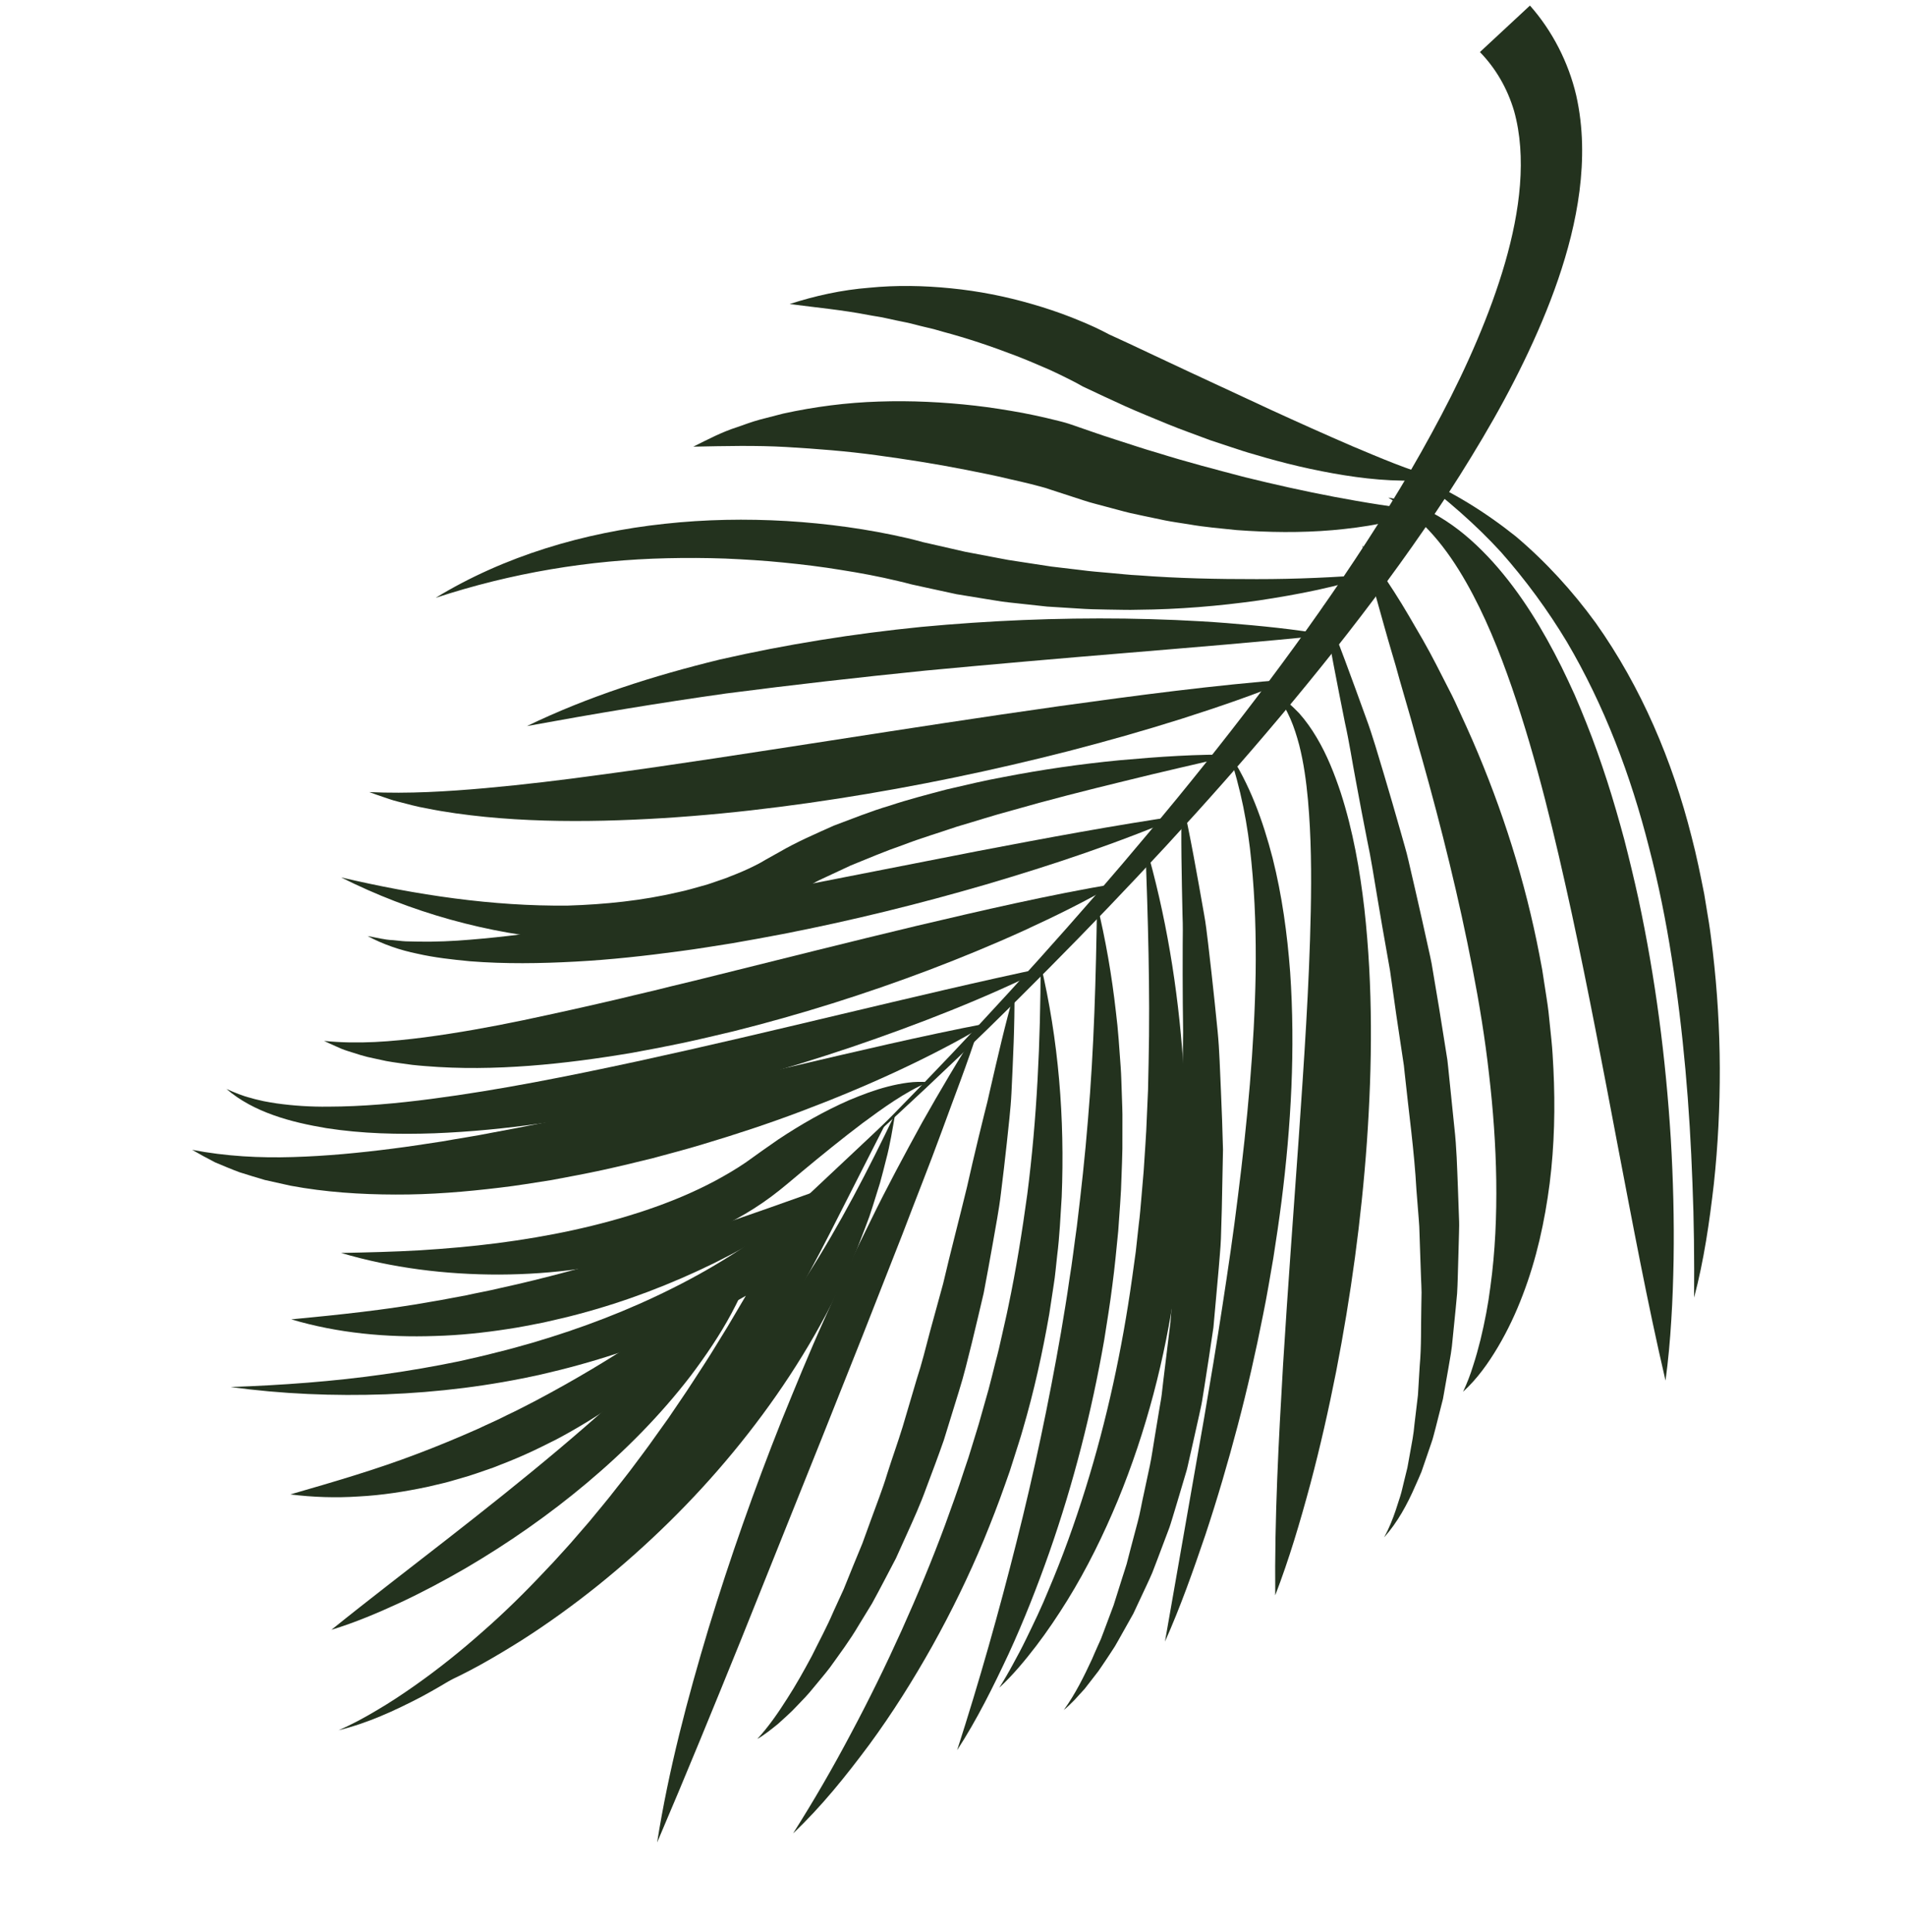 <?xml version="1.0" encoding="UTF-8"?> <svg xmlns="http://www.w3.org/2000/svg" width="665" height="674" viewBox="0 0 665 674" fill="none"><path d="M591.066 452.704C591.159 439.285 591.046 425.99 590.491 412.727C589.997 399.474 589.236 386.279 588.04 373.16C586.854 360.043 585.295 347 583.24 334.075C581.221 321.144 578.64 308.336 575.362 295.754C568.979 270.549 559.772 246.166 546.647 223.883C539.975 212.822 532.312 202.357 523.647 192.564C514.822 182.917 504.821 174.346 494.126 166.174C506.505 171.381 518.125 178.581 528.83 187.116C539.277 195.934 548.608 206.146 556.713 217.273C572.663 239.745 583.538 265.526 590.195 291.956C591.934 298.562 593.268 305.243 594.6 311.92L596.252 321.987C596.786 325.343 597.174 328.716 597.595 332.085C599.17 345.566 599.982 359.102 600.03 372.61C600.069 386.122 599.406 399.606 597.966 412.993C596.425 426.363 594.516 439.698 591.066 452.704Z" fill="#23321E"></path><path d="M497.567 178.155C492.387 180.211 486.945 181.61 481.479 182.674C476.001 183.793 470.464 184.463 464.903 184.966C453.774 185.914 442.581 185.754 431.436 184.935C425.9 184.351 420.305 183.908 414.819 182.93C412.066 182.484 409.29 182.119 406.553 181.578L398.368 179.861C395.628 179.319 392.912 178.681 390.232 177.928L382.154 175.775C379.42 175.085 376.893 174.171 374.29 173.347L366.527 170.823L365.56 170.497C365.248 170.388 364.84 170.245 364.815 170.251L363.266 169.822L359.581 168.859C357.081 168.251 354.572 167.646 352.033 167.098C346.99 165.864 341.867 164.882 336.753 163.862C326.509 161.838 316.184 160.228 305.792 158.815C295.387 157.388 284.934 156.583 274.324 155.954C263.69 155.345 253.054 155.607 241.891 155.835C246.806 153.39 251.839 150.724 257.136 149.044C259.767 148.126 262.419 147.125 265.113 146.398L273.254 144.295C284.194 141.899 295.411 140.449 306.62 140.1C317.836 139.716 329.062 140.263 340.201 141.53C345.774 142.168 351.308 143.056 356.847 144.065C359.611 144.575 362.367 145.214 365.136 145.83L369.317 146.844L370.381 147.117L371.686 147.467C372.316 147.642 372.543 147.727 372.875 147.832L373.831 148.151C378.893 149.86 384.031 151.749 389.034 153.31C394.028 154.898 399.005 156.609 404.043 158.043C414.068 161.198 424.218 163.818 434.421 166.508C444.651 169.02 454.975 171.336 465.457 173.329C475.957 175.303 486.543 177.058 497.568 178.154L497.567 178.155Z" fill="#23321E"></path><path d="M581.097 481.668C574.69 454.151 569.631 426.847 564.412 399.648C559.257 372.46 554.143 345.407 548.376 318.639C542.539 291.907 536.252 265.35 527.505 239.854C523.1 227.137 518.088 214.649 511.495 203.075C504.908 191.524 496.636 180.806 484.366 173.613C491.365 174.704 498.255 177.635 504.386 181.671C510.574 185.676 516.03 190.729 520.949 196.167C530.775 207.121 538.329 219.702 544.77 232.585C546.379 235.817 547.871 239.086 549.371 242.359C550.793 245.653 552.184 248.967 553.494 252.297C556.169 258.944 558.515 265.701 560.723 272.472C562.912 279.253 564.867 286.096 566.719 292.946C568.48 299.818 570.149 306.71 571.658 313.62C577.592 341.294 581.196 369.289 582.939 397.346C583.762 411.382 584.138 425.434 583.916 439.495C583.784 446.528 583.56 453.556 583.107 460.588C582.689 467.616 582.049 474.652 581.098 481.668L581.097 481.668Z" fill="#23321E"></path><path d="M510.469 485.552C511.852 482.583 513.013 479.603 513.95 476.53C514.944 473.499 515.783 470.436 516.55 467.375C518.033 461.234 519.223 455.087 520.001 448.889C521.698 436.538 522.205 424.127 522.041 411.763C521.857 399.391 520.951 387.043 519.517 374.728C518.141 362.413 516.135 350.123 513.756 337.881C509.032 313.381 502.967 288.979 496.108 264.553C494.304 258.475 492.762 252.294 490.928 246.192L488.27 236.989C487.423 233.902 486.575 230.81 485.626 227.75C483.794 221.606 482.099 215.386 480.345 209.161C478.517 202.971 476.841 196.688 475.324 190.297C479.175 195.579 482.868 200.968 486.407 206.448C489.94 211.932 493.145 217.59 496.427 223.232C499.668 228.891 502.559 234.725 505.53 240.536C507.061 243.426 508.387 246.402 509.739 249.372C511.092 252.341 512.47 255.306 513.766 258.304C524.169 282.274 532.184 307.446 537.152 333.419L538.07 338.289L538.827 343.198C539.303 346.477 539.896 349.732 540.274 353.028L541.3 362.932C541.647 366.229 541.801 369.565 541.984 372.882C542.635 386.169 542.35 399.568 540.679 412.849C538.97 426.114 536.086 439.303 531.275 451.821C528.909 458.077 526.047 464.16 522.653 469.901C519.265 475.617 515.346 481.121 510.469 485.553L510.469 485.552Z" fill="#23321E"></path><path d="M482.918 536.366C484.589 533.3 485.885 530.106 486.98 526.847L488.563 521.954C489.081 520.329 489.404 518.621 489.831 516.97L491.049 512.002L491.961 506.95C492.572 503.592 493.239 500.268 493.511 496.842L494.722 486.704L495.336 476.486C495.955 469.722 495.736 462.855 495.892 456.057L495.977 450.956C495.974 449.253 495.851 447.541 495.794 445.835L495.438 435.604L495.269 430.494C495.221 428.792 495.173 427.089 495.003 425.383L494.193 415.159C493.449 401.523 491.499 387.932 490.083 374.318L489.815 371.764L489.433 369.219L488.667 364.13L487.143 353.949L485.705 343.752L484.985 338.651L484.09 333.573C482.907 326.799 481.674 320.031 480.565 313.233C479.41 306.446 478.396 299.626 476.949 292.881C475.613 286.114 474.322 279.333 473.075 272.532C471.777 265.745 470.76 258.881 469.245 252.13C466.546 238.542 463.791 224.947 461.696 211.11C467.057 223.979 471.759 237.088 476.514 250.205C478.954 256.747 480.818 263.456 482.848 270.124C484.842 276.804 486.789 283.502 488.692 290.215C489.594 293.584 490.683 296.907 491.432 300.317L493.793 310.52C495.39 317.32 496.862 324.149 498.381 330.971C498.753 332.678 499.158 334.378 499.478 336.098L500.348 341.274L502.089 351.625L503.745 361.995L504.571 367.181L504.983 369.774L505.271 372.389L507.418 393.327C508.217 400.29 508.378 407.343 508.662 414.365L509.035 424.903C509.133 426.656 509.112 428.418 509.043 430.181L508.901 435.469L508.6 446.033C508.521 447.792 508.509 449.548 508.376 451.308L507.882 456.588L506.826 467.124C506.559 470.631 505.907 474.127 505.294 477.61L503.452 488.043L500.837 498.344C500.344 500.045 500.016 501.769 499.388 503.443L497.666 508.474L495.947 513.481C495.283 515.125 494.531 516.739 493.817 518.357C491.031 524.809 487.582 531.148 482.917 536.368L482.918 536.366Z" fill="#23321E"></path><path d="M444.928 556.576C444.662 529.427 446.109 502.763 447.656 476.164C449.296 449.59 451.286 423.155 453.143 396.803C454.949 370.456 456.797 344.179 457.322 318.029C457.59 304.955 457.493 291.912 456.339 279.021C455.744 272.585 454.879 266.165 453.291 259.934C451.642 253.733 449.459 247.579 445.128 242.293C448.155 243.882 450.788 246.239 453.23 248.789C455.572 251.416 457.622 254.321 459.411 257.36C463.027 263.44 465.599 269.997 467.795 276.606C472.074 289.883 474.46 303.525 476.033 317.114C479.05 344.347 478.784 371.553 476.903 398.479C474.977 425.417 471.318 452.126 466.175 478.539C463.566 491.741 460.602 504.873 457.137 517.9C453.628 530.917 449.815 543.874 444.929 556.575L444.928 556.576Z" fill="#23321E"></path><path d="M406.454 572.729L420.096 494.842C422.318 481.911 424.457 468.989 426.437 456.059C428.422 443.132 430.351 430.21 431.923 417.263C435.18 391.389 437.655 365.466 438.096 339.53C438.263 326.57 437.91 313.613 436.611 300.705C435.38 287.777 432.921 274.969 428.607 262.403C436.015 273.506 440.646 286.384 444.013 299.372C447.301 312.429 449.122 325.804 450.134 339.182C451.963 365.971 450.463 392.78 447.112 419.187C446.264 425.794 445.292 432.375 444.257 438.946C443.112 445.495 442.053 452.06 440.712 458.567C438.149 471.602 435.208 484.552 431.826 497.379C428.447 510.207 424.724 522.938 420.546 535.521C416.277 548.077 411.871 560.587 406.455 572.729L406.454 572.729Z" fill="#23321E"></path><path d="M371.168 596.578C375.181 591.009 378.202 584.9 381.033 578.775C381.705 577.22 382.362 575.663 383.064 574.136L384.1 571.839C384.42 571.061 384.7 570.26 385.001 569.472L388.54 560.023L391.577 550.396C392.069 548.792 392.625 547.215 393.099 545.607L394.362 540.722L396.935 530.995C397.821 527.767 398.321 524.416 399.081 521.153L401.182 511.316C401.877 508.039 402.303 504.688 402.876 501.384L404.52 491.449C404.784 489.792 405.133 488.154 405.328 486.483L405.905 481.468L408.351 461.45L409.95 441.306C410.207 437.949 410.617 434.604 410.773 431.235L411.172 421.118L412.175 400.884L412.793 360.256C412.691 353.474 412.636 346.684 412.626 339.882L412.641 329.671C412.677 326.265 412.731 322.852 412.58 319.452C412.295 305.824 411.955 292.173 412.308 278.389C415.34 291.777 417.681 305.299 420.076 318.843C420.715 322.226 421.075 325.635 421.497 329.044L422.674 339.279C423.439 346.107 424.157 352.948 424.828 359.794C425.508 366.641 425.628 373.53 425.973 380.405C426.28 387.286 426.53 394.17 426.701 401.062L426.287 421.759L425.978 432.109C425.844 435.558 425.472 439.005 425.218 442.453L423.362 463.117C422.334 469.974 421.327 476.833 420.229 483.673L419.406 488.802C419.128 490.511 418.694 492.201 418.346 493.9L416.072 504.065L414.922 509.14C414.52 510.828 414.213 512.531 413.665 514.191L410.692 524.195L409.188 529.182C408.675 530.841 408.206 532.508 407.554 534.13L403.867 543.902L402.002 548.765C401.325 550.367 400.572 551.946 399.84 553.528L395.416 562.972L390.301 572.084C389.869 572.835 389.462 573.598 389.012 574.342L387.588 576.535C386.648 577.999 385.665 579.436 384.696 580.875C384.206 581.591 383.741 582.317 383.232 583.02L381.634 585.087L378.449 589.191L374.944 593.036C373.733 594.273 372.508 595.496 371.171 596.579L371.168 596.578Z" fill="#23321E"></path><path d="M348.642 588.824C350.355 586.096 351.964 583.339 353.472 580.524C355.008 577.731 356.507 574.926 357.891 572.064C360.678 566.354 363.433 560.667 365.802 554.801C370.754 543.187 374.994 531.327 378.731 519.347C386.201 495.382 391.491 470.84 394.977 446.008L396.268 436.692L397.295 427.333C397.708 424.221 397.947 421.09 398.221 417.96L399.023 408.568C399.403 402.292 399.922 396.017 400.13 389.718L400.545 380.268L400.747 370.8C401.313 345.523 400.503 320.13 399.593 294.408C406.805 319.129 410.979 344.701 412.786 370.503L413.4 380.191L413.633 389.901C413.901 396.38 413.597 402.861 413.529 409.349C412.984 422.311 412.049 435.289 410.135 448.161C406.507 473.911 399.923 499.347 390.012 523.435C385.015 535.454 379.282 547.176 372.448 558.234C369.023 563.751 365.404 569.148 361.472 574.299C357.526 579.431 353.38 584.434 348.643 588.823L348.642 588.824Z" fill="#23321E"></path><path d="M333.944 610.609C341.727 586.453 348.538 562.328 354.64 538.067C360.767 513.824 365.905 489.424 370.172 464.891C371.182 458.75 372.256 452.617 373.1 446.45C374.127 440.307 374.812 434.122 375.702 427.958C377.203 415.598 378.581 403.212 379.577 390.772C381.711 365.885 382.382 340.875 382.748 315.457C385.752 327.803 387.919 340.372 389.337 353.031C390.139 359.361 390.533 365.715 390.991 372.084C391.233 375.267 391.265 378.452 391.397 381.641C391.495 384.829 391.665 388.024 391.612 391.212L391.6 400.789C391.563 403.982 391.393 407.167 391.295 410.359C391.165 416.751 390.554 423.107 390.148 429.485C389.526 435.839 388.928 442.202 388.082 448.533C387.294 454.871 386.254 461.172 385.261 467.48C380.87 492.64 374.554 517.452 366.135 541.513C361.909 553.534 357.247 565.398 351.929 576.967C346.528 588.492 340.889 599.925 333.943 610.608L333.944 610.609Z" fill="#23321E"></path><path d="M276.704 639.641C283.968 628.195 290.684 616.575 296.938 604.731C303.244 592.929 309.108 580.944 314.581 568.819C320.038 556.688 325.149 544.432 329.75 532.002C331.975 525.759 334.307 519.56 336.302 513.246L337.885 508.542L339.349 503.798C340.292 500.627 341.355 497.492 342.203 494.295L344.909 484.749C345.773 481.556 346.525 478.336 347.35 475.132C348.223 471.94 348.957 468.716 349.666 465.484C350.369 462.254 351.163 459.04 351.805 455.793C354.529 442.837 356.626 429.755 358.425 416.595C361.813 390.235 363.009 363.554 363.08 336.422C369.353 362.82 371.535 390.279 370.423 417.621C369.988 424.446 369.697 431.303 368.837 438.1C368.437 441.501 368.191 444.929 367.629 448.31L366.083 458.477C363.723 471.982 360.766 485.402 356.905 498.566C355.993 501.872 354.867 505.112 353.859 508.389L352.298 513.287L350.587 518.136C348.32 524.604 345.827 530.988 343.227 537.322C337.95 549.963 331.95 562.287 325.295 574.223C318.611 586.143 311.341 597.719 303.27 608.709C295.128 619.628 286.607 630.309 276.703 639.639L276.704 639.641Z" fill="#23321E"></path><path d="M264.219 606.703C268.201 602.377 271.49 597.583 274.589 592.706C277.722 587.861 280.533 582.816 283.243 577.759C285.794 572.578 288.531 567.568 290.786 562.26L294.364 554.444L297.598 546.453L300.872 538.505L303.816 530.402C305.757 524.996 307.895 519.685 309.553 514.161C311.288 508.676 313.243 503.278 314.937 497.781L319.833 481.214C321.624 475.742 323.004 470.133 324.476 464.553L329.057 447.848C331.686 436.587 334.656 425.394 337.388 414.115C338.659 408.454 339.977 402.798 341.344 397.142L343.424 388.658C344.154 385.835 344.866 383.006 345.463 380.155C348.088 368.788 350.667 357.39 353.946 346.032C354.048 357.801 353.448 369.527 352.896 381.287C352.615 387.165 351.85 392.986 351.266 398.835C350.632 404.677 349.949 410.52 349.219 416.357C348.54 422.205 347.37 427.977 346.388 433.781C345.395 439.586 344.274 445.367 343.201 451.164C341.891 456.912 340.47 462.639 339.11 468.381C337.68 474.107 336.324 479.848 334.535 485.493L329.302 502.441C327.356 508.032 325.256 513.583 323.168 519.123C321.165 524.691 318.717 530.12 316.266 535.527L312.604 543.637L308.463 551.548C307.09 554.184 305.68 556.798 304.26 559.406L299.596 567.034C296.601 572.162 292.994 576.966 289.541 581.793C287.744 584.167 285.76 586.424 283.89 588.728C282.053 591.054 279.958 593.21 277.885 595.343C275.882 597.527 273.577 599.471 271.412 601.476C269.084 603.339 266.787 605.231 264.219 606.701L264.219 606.703Z" fill="#23321E"></path><path d="M229.27 642.82C233.276 617.43 239.847 592.618 247.213 568.116C254.685 543.637 263.203 519.491 272.656 495.722C277.485 483.881 282.296 472.028 287.566 460.372C290.205 454.548 292.797 448.703 295.507 442.911C298.233 437.127 301.054 431.385 303.88 425.648C309.479 414.151 315.557 402.878 321.709 391.661C328.004 380.511 334.496 369.467 341.47 358.69C337.562 370.954 332.896 382.824 328.532 394.822C324.152 406.808 319.397 418.608 314.898 430.51L300.961 465.996L286.879 501.386L258.529 572.109C248.978 595.682 239.356 619.223 229.27 642.819L229.27 642.82Z" fill="#23321E"></path><path d="M152.991 588.02C169.63 573.794 185.466 559.21 200.713 544.112C215.916 528.993 230.442 513.345 243.977 496.916C257.506 480.488 270.14 463.36 281.482 445.294C293.029 427.316 302.86 408.292 312.334 388.507C311.402 393.889 310.561 399.361 309.133 404.658C308.501 407.336 307.754 409.982 307.048 412.65L304.589 420.539L303.303 424.475L301.855 428.349L298.872 436.082L295.543 443.673C294.454 446.219 293.251 448.708 291.994 451.17C282.222 471.038 269.86 489.617 255.783 506.666C241.702 523.73 225.833 539.241 208.701 553.067C200.107 559.952 191.19 566.414 181.922 572.319C172.608 578.144 163.116 583.72 152.991 588.02Z" fill="#23321E"></path><path d="M118.119 603.657C122.859 601.619 127.362 599.147 131.754 596.519C136.162 593.922 140.424 591.101 144.59 588.164C152.935 582.302 160.878 575.928 168.472 569.184C176.111 562.493 183.349 555.361 190.279 547.963C192.048 546.152 193.764 544.285 195.457 542.396C197.147 540.508 198.889 538.674 200.518 536.728L205.495 530.987L210.333 525.125C211.965 523.189 213.517 521.185 215.076 519.186C216.636 517.19 218.237 515.23 219.764 513.208C222.786 509.136 225.882 505.129 228.777 500.963L233.199 494.783L237.469 488.488C240.355 484.323 243.036 480.01 245.827 475.778C248.595 471.529 251.173 467.151 253.855 462.847L261.601 449.734L269.02 436.42L276.196 422.961L288.33 431.814C287.729 432.399 287.327 432.765 286.846 433.199L285.466 434.42C284.549 435.224 283.631 435.978 282.707 436.74C280.862 438.241 278.991 439.683 277.088 441.062C273.292 443.831 269.422 446.444 265.464 448.892C257.587 453.856 249.359 458.143 240.981 462.026C232.602 465.915 223.993 469.234 215.289 472.19C206.553 475.058 197.703 477.503 188.775 479.534C170.906 483.537 152.731 485.763 134.588 486.454C116.444 487.104 98.313 486.352 80.45 483.91C98.463 483.269 116.334 481.984 133.969 479.467C142.789 478.24 151.539 476.717 160.213 474.925C164.528 473.919 168.862 473.023 173.129 471.872C177.427 470.849 181.671 469.636 185.908 468.423C202.813 463.446 219.281 457.18 234.873 449.326C242.678 445.427 250.246 441.1 257.503 436.388C261.141 434.045 264.673 431.562 268.082 428.973C269.79 427.683 271.452 426.352 273.087 425.019C273.892 424.347 274.706 423.67 275.472 422.989L276.608 421.972L277.584 421.057L309.411 391.167L289.718 429.909C280.288 448.46 269.858 466.55 258.232 483.882C246.606 501.207 233.924 517.881 219.804 533.307C205.77 548.795 190.259 562.988 173.423 575.356C164.966 581.486 156.123 587.082 146.954 592.022C137.728 596.825 128.191 601.212 118.118 603.658L118.119 603.657Z" fill="#23321E"></path><path d="M115.635 568.61C129.066 557.768 142.516 547.534 155.794 537.146C169.076 526.788 182.187 516.379 194.948 505.635C207.7 494.885 220.119 483.833 231.905 472.088C237.763 466.192 243.555 460.184 249.063 453.865C254.587 447.549 259.849 440.971 265.122 434.094C262.853 442.448 259.338 450.457 255.25 458.15C251.129 465.836 246.212 473.056 240.971 480.013C230.356 493.833 218.042 506.228 204.803 517.352C191.555 528.484 177.364 538.382 162.518 547.086C155.073 551.408 147.475 555.453 139.677 559.099C131.864 562.707 123.925 566.082 115.635 568.61Z" fill="#23321E"></path><path d="M263.831 437.848C260.088 444.92 255.29 451.342 250.199 457.478C245.078 463.599 239.471 469.312 233.545 474.687C221.679 485.426 208.368 494.62 194.16 502.167C190.559 503.965 186.978 505.796 183.294 507.422C179.63 509.085 175.872 510.544 172.127 512.005C168.309 513.294 164.554 514.736 160.658 515.771C158.718 516.31 156.812 516.939 154.853 517.402L148.984 518.78C141.12 520.431 133.183 521.676 125.184 522.09C117.213 522.63 109.194 522.36 101.299 521.38C116.611 516.956 131.332 512.667 145.588 507.225C152.717 504.533 159.715 501.615 166.638 498.556C170.054 496.917 173.543 495.461 176.902 493.711C180.331 492.12 183.672 490.343 187.036 488.613C200.404 481.526 213.453 473.767 226.155 465.229C238.903 456.725 251.319 447.631 263.831 437.848Z" fill="#23321E"></path><path d="M291.517 413.185C285.251 418.862 278.347 423.721 271.273 428.268C264.176 432.789 256.815 436.885 249.271 440.628C234.154 448.04 218.316 454.105 201.959 458.435C197.878 459.545 193.741 460.463 189.618 461.409C185.458 462.217 181.314 463.078 177.116 463.686C168.744 464.981 160.295 465.87 151.815 466.104C134.892 466.696 117.792 465.115 101.625 460.302C118.413 458.698 134.588 457.01 150.599 454.123C154.605 453.493 158.576 452.635 162.558 451.935C166.516 451.044 170.499 450.375 174.433 449.408C182.335 447.691 190.192 445.743 198.01 443.641C213.67 439.516 229.178 434.678 244.692 429.534C260.225 424.375 275.668 418.826 291.517 413.185Z" fill="#23321E"></path><path d="M323.96 377.678C321.72 378.375 319.712 379.475 317.719 380.565L314.788 382.274L311.927 384.082C308.154 386.547 304.522 389.21 300.922 391.865C293.762 397.279 286.803 402.928 279.898 408.673C276.369 411.585 273.256 414.376 269.124 417.451C265.169 420.403 261.021 423.016 256.751 425.346C248.24 430.074 239.259 433.653 230.145 436.5C211.873 442.115 192.962 444.6 174.218 444.673C155.476 444.706 136.793 442.385 119.001 437.131C128.277 436.957 137.425 436.737 146.509 436.211C155.59 435.641 164.595 434.863 173.513 433.713C191.333 431.408 208.859 427.783 225.512 422.176C233.826 419.367 241.907 416.023 249.501 411.981C253.278 409.931 256.986 407.785 260.466 405.372L265.83 401.529L271.584 397.51C279.394 392.33 287.596 387.619 296.285 383.817C300.675 381.986 305.114 380.28 309.757 379.097C312.077 378.503 314.423 378.014 316.805 377.715C317.994 377.562 319.191 377.464 320.393 377.446C321.589 377.433 322.792 377.425 323.96 377.678Z" fill="#23321E"></path><path d="M344.709 356.96C339.56 360.147 334.288 363.099 328.94 365.866C323.605 368.667 318.19 371.291 312.741 373.839C301.831 378.902 290.722 383.494 279.474 387.739C268.229 391.989 256.804 395.761 245.266 399.2C239.511 400.97 233.67 402.45 227.858 404.049C222.001 405.49 216.145 406.922 210.239 408.208C204.343 409.499 198.386 410.582 192.444 411.705C186.453 412.627 180.489 413.661 174.45 414.349C162.401 415.807 150.251 416.817 138.012 416.761C125.792 416.736 113.497 415.937 101.4 413.68L92.394 411.676C89.427 410.788 86.478 409.918 83.571 408.98C80.679 407.918 77.848 406.693 75.049 405.53C72.315 404.118 69.631 402.669 67.035 401.158C78.928 403.441 90.582 404.032 102.243 403.679C113.887 403.334 125.456 402.222 136.991 400.735C142.76 400.021 148.516 399.094 154.272 398.229C160.017 397.188 165.776 396.367 171.512 395.203C182.997 393.111 194.469 390.772 205.926 388.254C217.401 385.836 228.855 383.189 240.328 380.518L274.816 372.43C297.885 367.04 320.982 361.522 344.71 356.959L344.709 356.96Z" fill="#23321E"></path><path d="M365.731 337.336C343.521 348.415 320.425 357.35 297.021 365.339C273.582 373.229 249.731 379.977 225.482 385.267C201.238 390.513 176.562 394.417 151.513 395.392C139.004 395.831 126.37 395.537 113.863 393.593C107.63 392.538 101.408 391.213 95.432 389.07C89.474 386.956 83.709 384 79.013 379.921C81.859 381.187 84.657 382.369 87.623 383.094C89.055 383.561 90.567 383.818 92.018 384.187C93.506 384.464 94.984 384.736 96.472 384.954C102.437 385.789 108.441 386.165 114.463 386.096C126.494 386.068 138.534 384.96 150.532 383.391C174.533 380.251 198.398 375.438 222.23 370.305C246.061 365.125 269.852 359.476 293.708 353.804C317.577 348.152 341.468 342.421 365.731 337.336L365.731 337.336Z" fill="#23321E"></path><path d="M389.325 308.272C378.933 314.398 368.161 319.638 357.298 324.637C346.414 329.592 335.371 334.138 324.211 338.382C301.881 346.825 279.072 354.014 255.842 359.818C250.012 361.191 244.194 362.598 238.327 363.848C232.463 365.085 226.56 366.217 220.653 367.287C208.8 369.29 196.848 370.924 184.79 371.837C172.74 372.744 160.544 372.949 148.378 371.94C146.856 371.795 145.348 371.713 143.827 371.516L139.276 370.889C137.763 370.648 136.26 370.485 134.753 370.179L130.256 369.206C127.269 368.652 124.329 367.635 121.438 366.722C120.718 366.466 119.993 366.27 119.289 365.966L117.187 365.041C115.791 364.435 114.42 363.804 113.073 363.158C125.067 364.37 136.629 363.384 148.184 361.906C159.717 360.372 171.164 358.318 182.584 355.932C193.999 353.522 205.392 350.991 216.777 348.309C222.459 346.896 228.17 345.659 233.846 344.182C239.549 342.861 245.234 341.407 250.927 340.003C273.702 334.338 296.524 328.598 319.504 323.089C342.521 317.669 365.596 312.296 389.327 308.272L389.325 308.272Z" fill="#23321E"></path><path d="M412.786 284.414C390.374 294.042 367.312 301.718 344.029 308.581C320.724 315.375 297.124 321.185 273.252 325.844C267.286 327.012 261.289 328.054 255.297 329.115C249.281 330.062 243.275 331.063 237.229 331.856C225.145 333.482 213.007 334.84 200.771 335.489C188.549 336.152 176.248 336.344 163.952 335.367C157.811 334.772 151.667 334.108 145.62 332.733C139.581 331.508 133.609 329.455 128.253 326.576C131.303 327.08 134.151 327.905 137.191 328.007C138.687 328.132 140.147 328.364 141.641 328.42L146.123 328.518C152.077 328.607 158.035 328.357 163.976 327.847C175.861 326.892 187.706 325.305 199.526 323.512C211.348 321.721 223.153 319.665 234.946 317.51C240.844 316.451 246.744 315.358 252.637 314.224C258.533 313.102 264.437 312.016 270.326 310.817L341.206 296.918C364.914 292.394 388.669 287.939 412.786 284.415L412.786 284.414Z" fill="#23321E"></path><path d="M431.288 263.325C418.071 266.411 404.928 269.36 391.877 272.613C378.822 275.793 365.833 279.083 353.008 282.76C346.559 284.48 340.235 286.549 333.858 288.406C327.588 290.556 321.22 292.425 315.077 294.801C308.826 296.949 302.818 299.515 296.755 301.977L287.94 306.092C286.459 306.765 284.991 307.449 283.647 308.256L279.506 310.562L275.325 312.835C273.541 313.93 271.899 314.785 270.237 315.604C266.916 317.24 263.591 318.639 260.217 319.873C253.456 322.271 246.6 324.209 239.651 325.48C225.768 328.117 211.692 328.78 197.817 327.989C170.091 325.867 143.258 318.289 119.009 306.109C145.419 312.29 171.908 316.224 198.099 315.95C211.171 315.544 224.123 314.197 236.628 311.271C239.782 310.638 242.817 309.656 245.9 308.83C247.449 308.434 248.913 307.83 250.425 307.344C251.924 306.828 253.437 306.344 254.875 305.719C257.813 304.594 260.699 303.361 263.409 301.99C264.766 301.312 266.102 300.588 267.185 299.909L271.854 297.299C278.107 293.658 284.494 290.94 290.873 288.068C297.37 285.647 303.807 283.016 310.411 281.08C316.958 278.896 323.597 277.202 330.222 275.441C336.884 273.893 343.535 272.292 350.245 271.08C363.633 268.478 377.107 266.543 390.628 265.238C404.158 264.025 417.697 263.049 431.289 263.325L431.288 263.325Z" fill="#23321E"></path><path d="M450.875 236.923C438.17 242.23 425.207 246.641 412.18 250.802C399.144 254.922 385.997 258.631 372.779 262.054C346.324 268.818 319.567 274.389 292.543 278.599C265.521 282.79 238.216 285.68 210.691 286.321C196.94 286.627 183.12 286.352 169.338 284.997C162.453 284.301 155.577 283.4 148.778 282.011C145.377 281.452 142.006 280.451 138.667 279.622C136.994 279.215 135.349 278.617 133.712 278.064C132.073 277.519 130.45 276.942 128.844 276.35C142.587 276.973 155.979 276.155 169.391 274.962C182.784 273.76 196.128 272.144 209.459 270.311C236.12 266.736 262.734 262.531 289.411 258.426C316.085 254.294 342.807 250.148 369.661 246.359C396.535 242.629 423.466 239.042 450.876 236.923L450.875 236.923Z" fill="#23321E"></path><path d="M463.254 221.536C439.645 223.966 416.233 225.852 392.857 227.811C369.487 229.743 346.195 231.764 322.938 233.957C299.698 236.315 276.537 238.932 253.365 241.939C230.231 245.198 207.237 249.03 183.855 253.315C205.24 242.964 228.073 235.743 251.165 230.099C274.34 224.808 297.847 221.086 321.45 218.718C345.066 216.509 368.768 215.51 392.447 215.817C404.288 215.994 416.12 216.457 427.934 217.374C439.74 218.339 451.543 219.462 463.253 221.536L463.254 221.536Z" fill="#23321E"></path><path d="M479.98 200.299C466.714 204.758 452.911 207.412 439.048 209.505C425.16 211.462 411.114 212.621 397.026 212.733C393.502 212.86 389.984 212.687 386.456 212.673C382.93 212.626 379.402 212.541 375.882 212.285L365.307 211.622L354.765 210.476C353.007 210.272 351.243 210.124 349.492 209.869L344.25 209.025L333.761 207.313L323.273 205.037L318.033 203.887C316.348 203.434 314.863 203.066 313.206 202.685C306.731 201.136 300.086 199.879 293.419 198.844C286.757 197.743 280.039 196.93 273.306 196.262C266.575 195.576 259.815 195.177 253.046 194.875C246.278 194.631 239.5 194.606 232.717 194.759C205.567 195.384 178.5 199.857 151.98 208.578C175.864 194.003 203.737 185.753 231.901 182.743C246.012 181.198 260.259 180.953 274.441 181.778C288.637 182.645 302.715 184.539 316.735 187.787C318.454 188.195 320.329 188.681 321.99 189.144L326.899 190.255L336.716 192.503L346.711 194.402L351.715 195.347L356.751 196.124L366.835 197.667L376.978 198.867C380.357 199.334 383.757 199.585 387.156 199.885C390.554 200.161 393.952 200.598 397.364 200.737C411.002 201.788 424.72 202.062 438.49 202.048C452.275 202.057 466.074 201.438 479.979 200.3L479.98 200.299Z" fill="#23321E"></path><path d="M501.488 166.763C496.154 167.821 490.641 167.8 485.228 167.557C479.8 167.295 474.408 166.665 469.071 165.819C458.393 164.112 447.879 161.619 437.603 158.528C435.003 157.816 432.47 156.968 429.926 156.126L422.291 153.596C417.299 151.698 412.227 149.953 407.289 147.919C402.364 145.868 397.4 143.885 392.536 141.701C387.684 139.497 382.853 137.248 378.04 134.959L377.759 134.825L377.32 134.579L376.145 133.923L374.788 133.202C373.871 132.713 372.928 132.246 371.964 131.772C370.079 130.791 368.095 129.911 366.147 128.988C362.17 127.27 358.17 125.533 354.082 123.975C345.913 120.849 337.555 118.025 329 115.745L325.798 114.83L322.562 114.059C320.399 113.573 318.248 112.907 316.063 112.474C313.879 112.047 311.689 111.577 309.491 111.088C307.296 110.551 305.074 110.31 302.853 109.87C293.946 108.141 284.889 107.302 275.514 106.076C284.427 103.181 293.758 101.137 303.216 100.394C312.685 99.451 322.274 99.627 331.802 100.589C341.341 101.531 350.805 103.391 360.064 106.08C364.698 107.411 369.289 108.946 373.812 110.712C376.067 111.643 378.33 112.521 380.578 113.548C381.702 114.031 382.822 114.576 383.951 115.132L385.657 115.985C386.243 116.292 386.775 116.558 387.513 116.972L386.794 116.593C391.54 118.752 396.267 120.953 400.974 123.196L415.12 129.833L443.425 142.99C452.881 147.332 462.361 151.587 471.944 155.724C481.578 159.752 491.144 163.932 501.489 166.762L501.488 166.763Z" fill="#23321E"></path><path d="M300.964 399.571C329.102 371.558 356.062 342.401 382.074 312.492C408.027 282.537 432.968 251.717 455.94 219.622C467.408 203.571 478.366 187.187 488.478 170.386C493.553 161.995 498.334 153.46 502.881 144.842C507.429 136.224 511.644 127.469 515.402 118.595C519.165 109.725 522.497 100.732 525.116 91.663C527.725 82.603 529.625 73.445 530.321 64.457C531.015 55.484 530.489 46.68 528.262 38.733C525.917 30.832 521.906 23.897 516.344 18.161L533.795 1.943C541.685 10.834 547.268 21.904 549.923 33.213C552.493 44.564 552.446 55.906 551.086 66.638C549.702 77.399 546.99 87.656 543.621 97.51C540.237 107.366 536.172 116.831 531.723 126.03C527.276 135.231 522.418 144.154 517.263 152.852C512.109 161.553 506.749 170.093 501.127 178.428C489.92 195.122 477.968 211.203 465.563 226.87C440.719 258.181 414.129 287.894 386.623 316.64C359.062 345.336 330.65 373.165 301.145 399.769L300.964 399.573L300.964 399.571Z" fill="#23321E"></path></svg> 